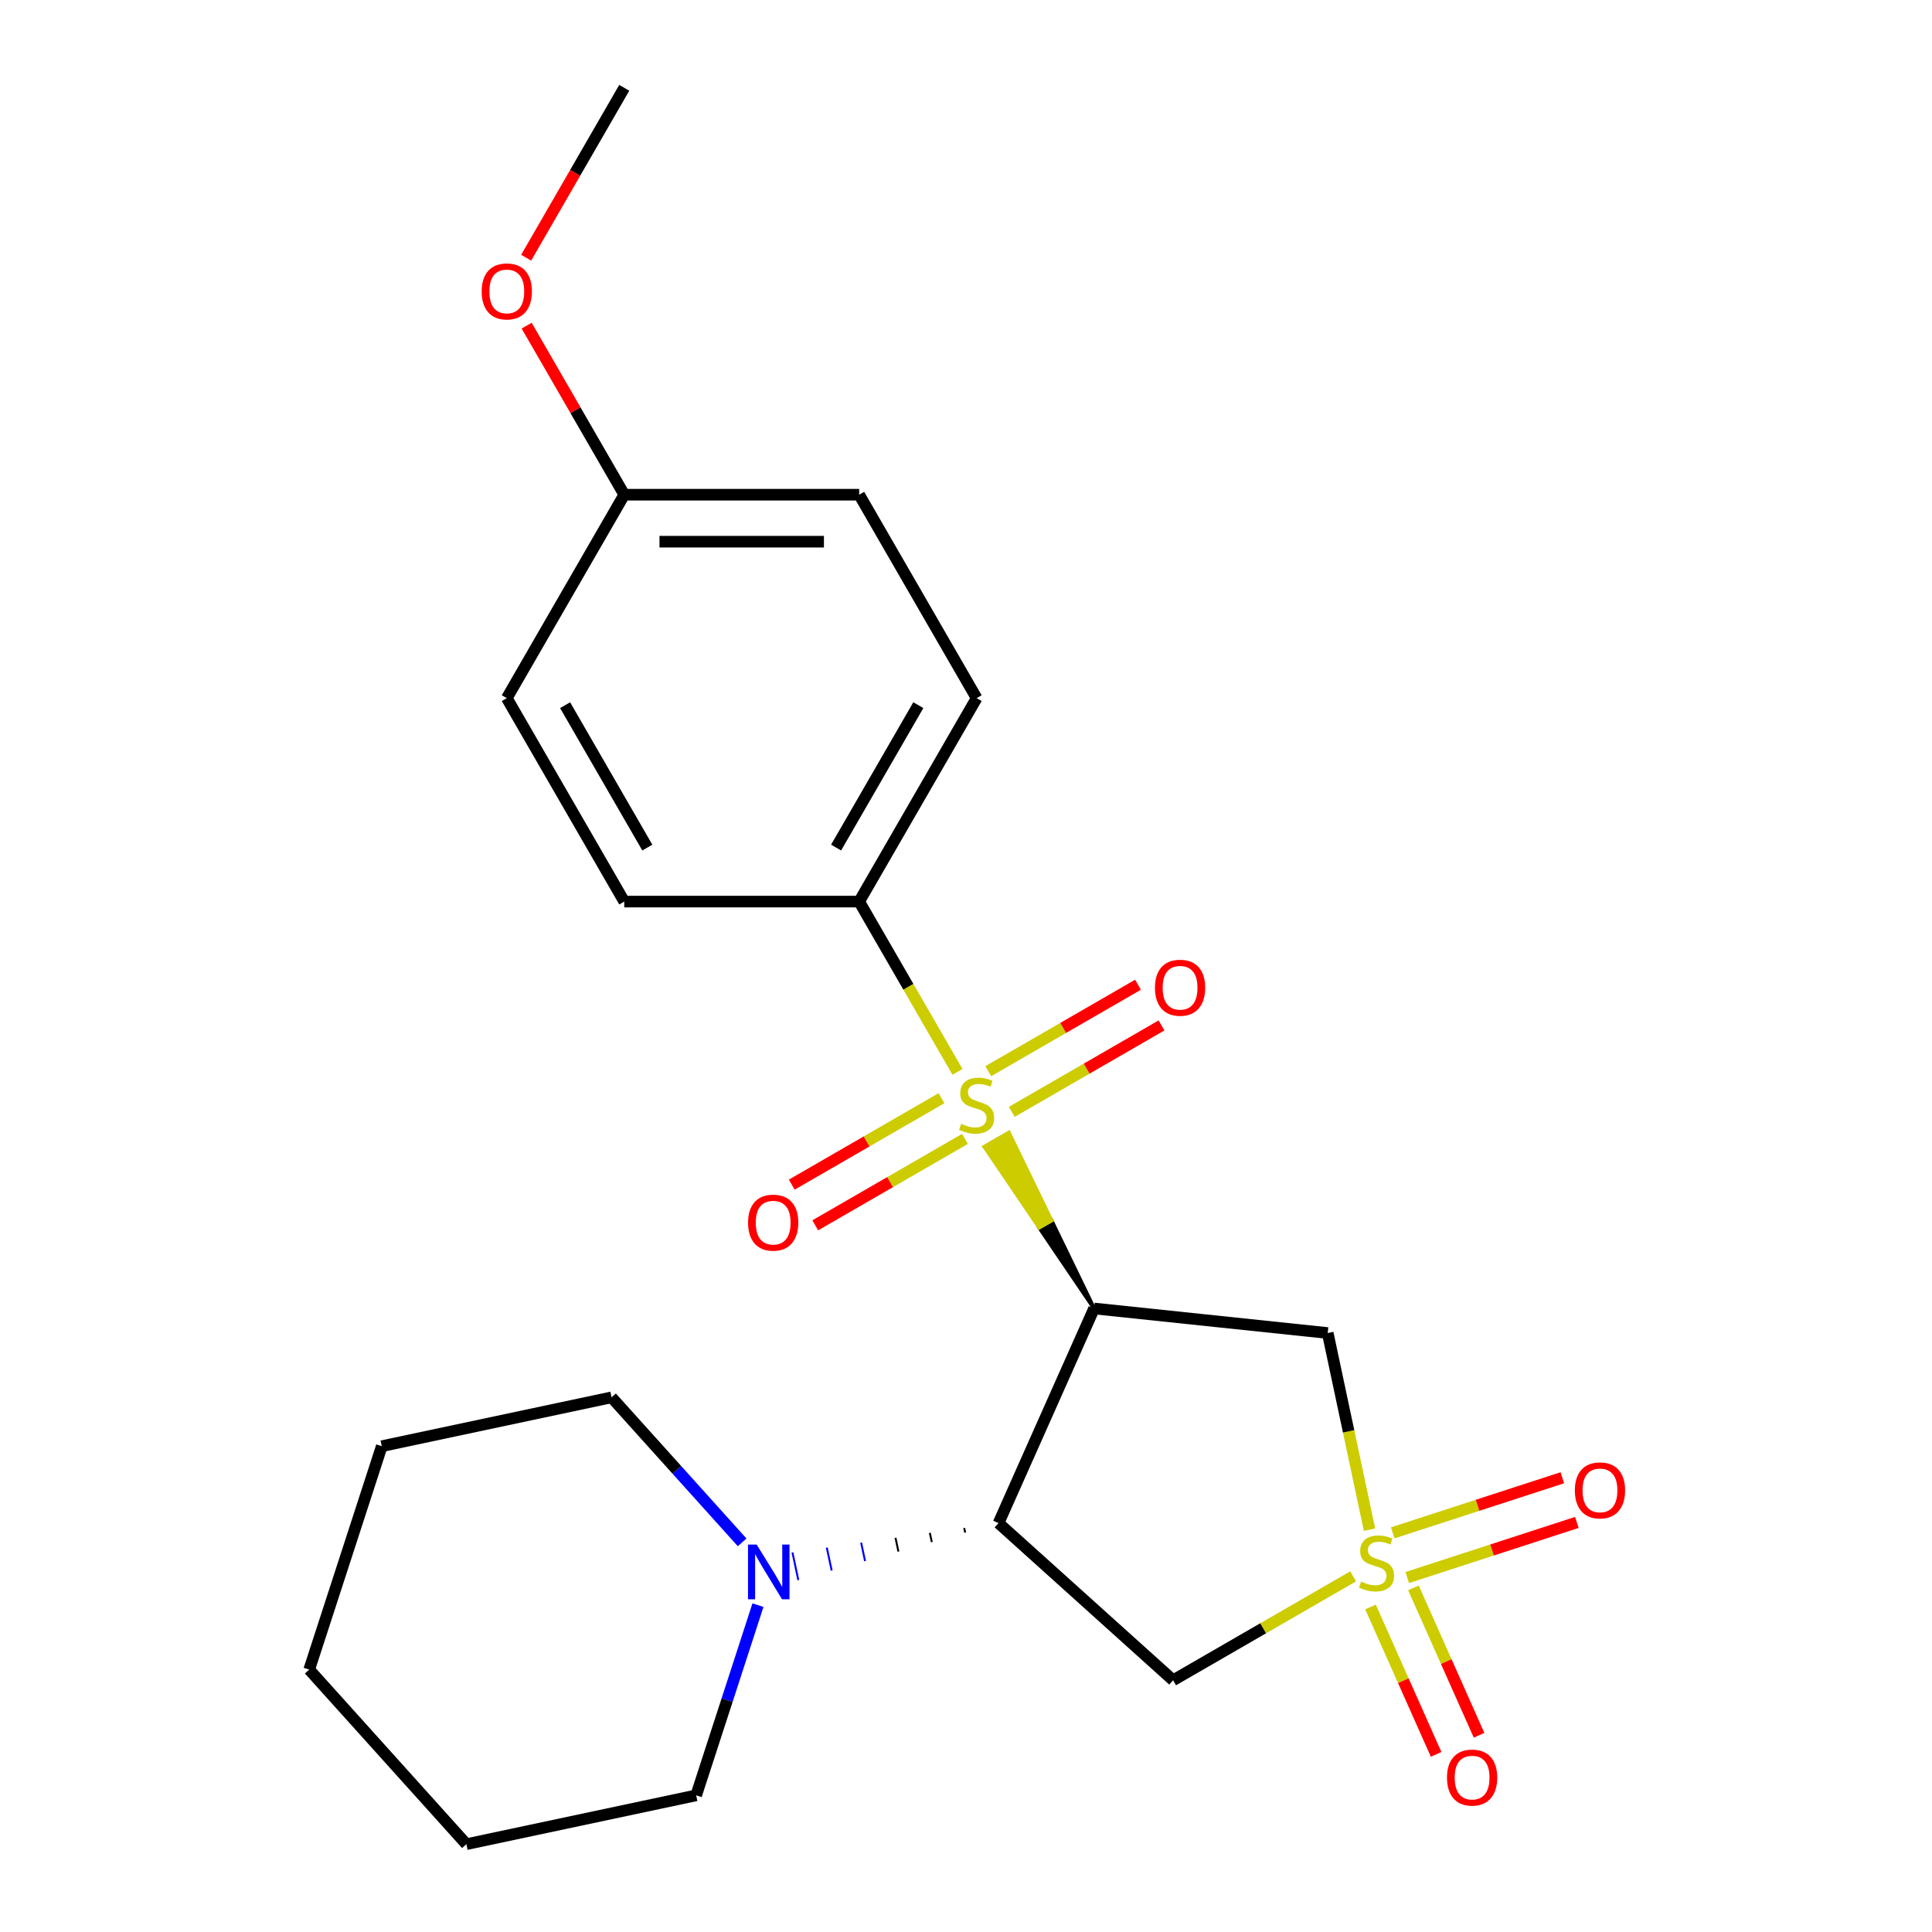 <?xml version='1.0' encoding='iso-8859-1'?>
<svg version='1.1' baseProfile='full'
              xmlns='http://www.w3.org/2000/svg'
                      xmlns:rdkit='http://www.rdkit.org/xml'
                      xmlns:xlink='http://www.w3.org/1999/xlink'
                  xml:space='preserve'
width='1000px' height='1000px' viewBox='0 0 1000 1000'>
<!-- END OF HEADER -->
<rect style='opacity:1.0;fill:#FFFFFF;stroke:none' width='1000' height='1000' x='0' y='0'> </rect>
<path class='bond-0' d='M 566.298,677.264 L 544.232,631.75 L 537.914,635.397 Z' style='fill:#000000;fill-rule:evenodd;fill-opacity:1;stroke:#000000;stroke-width:2px;stroke-linecap:butt;stroke-linejoin:miter;stroke-opacity:1;' />
<path class='bond-0' d='M 544.232,631.75 L 509.53,593.53 L 522.166,586.235 Z' style='fill:#CCCC00;fill-rule:evenodd;fill-opacity:1;stroke:#CCCC00;stroke-width:2px;stroke-linecap:butt;stroke-linejoin:miter;stroke-opacity:1;' />
<path class='bond-0' d='M 544.232,631.75 L 537.914,635.397 L 509.53,593.53 Z' style='fill:#CCCC00;fill-rule:evenodd;fill-opacity:1;stroke:#CCCC00;stroke-width:2px;stroke-linecap:butt;stroke-linejoin:miter;stroke-opacity:1;' />
<path class='bond-6' d='M 495.594,554.803 L 470.15,510.732' style='fill:none;fill-rule:evenodd;stroke:#CCCC00;stroke-width:6px;stroke-linecap:butt;stroke-linejoin:miter;stroke-opacity:1' />
<path class='bond-6' d='M 470.15,510.732 L 444.706,466.661' style='fill:none;fill-rule:evenodd;stroke:#000000;stroke-width:6px;stroke-linecap:butt;stroke-linejoin:miter;stroke-opacity:1' />
<path class='bond-9' d='M 523.701,575.495 L 562.447,553.126' style='fill:none;fill-rule:evenodd;stroke:#CCCC00;stroke-width:6px;stroke-linecap:butt;stroke-linejoin:miter;stroke-opacity:1' />
<path class='bond-9' d='M 562.447,553.126 L 601.193,530.756' style='fill:none;fill-rule:evenodd;stroke:#FF0000;stroke-width:6px;stroke-linecap:butt;stroke-linejoin:miter;stroke-opacity:1' />
<path class='bond-9' d='M 511.542,554.435 L 550.288,532.065' style='fill:none;fill-rule:evenodd;stroke:#CCCC00;stroke-width:6px;stroke-linecap:butt;stroke-linejoin:miter;stroke-opacity:1' />
<path class='bond-9' d='M 550.288,532.065 L 589.034,509.695' style='fill:none;fill-rule:evenodd;stroke:#FF0000;stroke-width:6px;stroke-linecap:butt;stroke-linejoin:miter;stroke-opacity:1' />
<path class='bond-10' d='M 487.302,568.43 L 448.556,590.8' style='fill:none;fill-rule:evenodd;stroke:#CCCC00;stroke-width:6px;stroke-linecap:butt;stroke-linejoin:miter;stroke-opacity:1' />
<path class='bond-10' d='M 448.556,590.8 L 409.81,613.17' style='fill:none;fill-rule:evenodd;stroke:#FF0000;stroke-width:6px;stroke-linecap:butt;stroke-linejoin:miter;stroke-opacity:1' />
<path class='bond-10' d='M 499.461,589.49 L 460.715,611.86' style='fill:none;fill-rule:evenodd;stroke:#CCCC00;stroke-width:6px;stroke-linecap:butt;stroke-linejoin:miter;stroke-opacity:1' />
<path class='bond-10' d='M 460.715,611.86 L 421.97,634.23' style='fill:none;fill-rule:evenodd;stroke:#FF0000;stroke-width:6px;stroke-linecap:butt;stroke-linejoin:miter;stroke-opacity:1' />
<path class='bond-2' d='M 566.298,677.264 L 516.842,788.344' style='fill:none;fill-rule:evenodd;stroke:#000000;stroke-width:6px;stroke-linecap:butt;stroke-linejoin:miter;stroke-opacity:1' />
<path class='bond-3' d='M 566.298,677.264 L 687.223,689.974' style='fill:none;fill-rule:evenodd;stroke:#000000;stroke-width:6px;stroke-linecap:butt;stroke-linejoin:miter;stroke-opacity:1' />
<path class='bond-1' d='M 708.856,791.749 L 698.04,740.862' style='fill:none;fill-rule:evenodd;stroke:#CCCC00;stroke-width:6px;stroke-linecap:butt;stroke-linejoin:miter;stroke-opacity:1' />
<path class='bond-1' d='M 698.04,740.862 L 687.223,689.974' style='fill:none;fill-rule:evenodd;stroke:#000000;stroke-width:6px;stroke-linecap:butt;stroke-linejoin:miter;stroke-opacity:1' />
<path class='bond-7' d='M 728.381,816.535 L 772.281,802.271' style='fill:none;fill-rule:evenodd;stroke:#CCCC00;stroke-width:6px;stroke-linecap:butt;stroke-linejoin:miter;stroke-opacity:1' />
<path class='bond-7' d='M 772.281,802.271 L 816.181,788.007' style='fill:none;fill-rule:evenodd;stroke:#FF0000;stroke-width:6px;stroke-linecap:butt;stroke-linejoin:miter;stroke-opacity:1' />
<path class='bond-7' d='M 720.866,793.407 L 764.766,779.143' style='fill:none;fill-rule:evenodd;stroke:#CCCC00;stroke-width:6px;stroke-linecap:butt;stroke-linejoin:miter;stroke-opacity:1' />
<path class='bond-7' d='M 764.766,779.143 L 808.666,764.879' style='fill:none;fill-rule:evenodd;stroke:#FF0000;stroke-width:6px;stroke-linecap:butt;stroke-linejoin:miter;stroke-opacity:1' />
<path class='bond-8' d='M 709.374,831.774 L 726.357,869.92' style='fill:none;fill-rule:evenodd;stroke:#CCCC00;stroke-width:6px;stroke-linecap:butt;stroke-linejoin:miter;stroke-opacity:1' />
<path class='bond-8' d='M 726.357,869.92 L 743.341,908.065' style='fill:none;fill-rule:evenodd;stroke:#FF0000;stroke-width:6px;stroke-linecap:butt;stroke-linejoin:miter;stroke-opacity:1' />
<path class='bond-8' d='M 731.59,821.883 L 748.573,860.028' style='fill:none;fill-rule:evenodd;stroke:#CCCC00;stroke-width:6px;stroke-linecap:butt;stroke-linejoin:miter;stroke-opacity:1' />
<path class='bond-8' d='M 748.573,860.028 L 765.557,898.174' style='fill:none;fill-rule:evenodd;stroke:#FF0000;stroke-width:6px;stroke-linecap:butt;stroke-linejoin:miter;stroke-opacity:1' />
<path class='bond-24' d='M 700.384,815.906 L 653.793,842.806' style='fill:none;fill-rule:evenodd;stroke:#CCCC00;stroke-width:6px;stroke-linecap:butt;stroke-linejoin:miter;stroke-opacity:1' />
<path class='bond-24' d='M 653.793,842.806 L 607.202,869.705' style='fill:none;fill-rule:evenodd;stroke:#000000;stroke-width:6px;stroke-linecap:butt;stroke-linejoin:miter;stroke-opacity:1' />
<path class='bond-4' d='M 516.842,788.344 L 607.202,869.705' style='fill:none;fill-rule:evenodd;stroke:#000000;stroke-width:6px;stroke-linecap:butt;stroke-linejoin:miter;stroke-opacity:1' />
<path class='bond-5' d='M 499.063,790.88 L 499.569,793.259' style='fill:none;fill-rule:evenodd;stroke:#000000;stroke-width:1.0px;stroke-linecap:butt;stroke-linejoin:miter;stroke-opacity:1' />
<path class='bond-5' d='M 481.284,793.416 L 482.296,798.173' style='fill:none;fill-rule:evenodd;stroke:#000000;stroke-width:1.0px;stroke-linecap:butt;stroke-linejoin:miter;stroke-opacity:1' />
<path class='bond-5' d='M 463.506,795.952 L 465.023,803.088' style='fill:none;fill-rule:evenodd;stroke:#000000;stroke-width:1.0px;stroke-linecap:butt;stroke-linejoin:miter;stroke-opacity:1' />
<path class='bond-5' d='M 445.727,798.488 L 447.75,808.002' style='fill:none;fill-rule:evenodd;stroke:#0000FF;stroke-width:1.0px;stroke-linecap:butt;stroke-linejoin:miter;stroke-opacity:1' />
<path class='bond-5' d='M 427.949,801.023 L 430.477,812.917' style='fill:none;fill-rule:evenodd;stroke:#0000FF;stroke-width:1.0px;stroke-linecap:butt;stroke-linejoin:miter;stroke-opacity:1' />
<path class='bond-5' d='M 410.17,803.559 L 413.204,817.831' style='fill:none;fill-rule:evenodd;stroke:#0000FF;stroke-width:1.0px;stroke-linecap:butt;stroke-linejoin:miter;stroke-opacity:1' />
<path class='bond-16' d='M 384.127,798.32 L 350.337,760.792' style='fill:none;fill-rule:evenodd;stroke:#0000FF;stroke-width:6px;stroke-linecap:butt;stroke-linejoin:miter;stroke-opacity:1' />
<path class='bond-16' d='M 350.337,760.792 L 316.546,723.264' style='fill:none;fill-rule:evenodd;stroke:#000000;stroke-width:6px;stroke-linecap:butt;stroke-linejoin:miter;stroke-opacity:1' />
<path class='bond-17' d='M 392.318,830.824 L 376.326,880.045' style='fill:none;fill-rule:evenodd;stroke:#0000FF;stroke-width:6px;stroke-linecap:butt;stroke-linejoin:miter;stroke-opacity:1' />
<path class='bond-17' d='M 376.326,880.045 L 360.333,929.265' style='fill:none;fill-rule:evenodd;stroke:#000000;stroke-width:6px;stroke-linecap:butt;stroke-linejoin:miter;stroke-opacity:1' />
<path class='bond-11' d='M 444.706,466.661 L 505.502,361.359' style='fill:none;fill-rule:evenodd;stroke:#000000;stroke-width:6px;stroke-linecap:butt;stroke-linejoin:miter;stroke-opacity:1' />
<path class='bond-11' d='M 432.765,438.707 L 475.322,364.995' style='fill:none;fill-rule:evenodd;stroke:#000000;stroke-width:6px;stroke-linecap:butt;stroke-linejoin:miter;stroke-opacity:1' />
<path class='bond-12' d='M 444.706,466.661 L 323.114,466.661' style='fill:none;fill-rule:evenodd;stroke:#000000;stroke-width:6px;stroke-linecap:butt;stroke-linejoin:miter;stroke-opacity:1' />
<path class='bond-15' d='M 505.502,361.359 L 444.706,256.058' style='fill:none;fill-rule:evenodd;stroke:#000000;stroke-width:6px;stroke-linecap:butt;stroke-linejoin:miter;stroke-opacity:1' />
<path class='bond-14' d='M 323.114,466.661 L 262.318,361.359' style='fill:none;fill-rule:evenodd;stroke:#000000;stroke-width:6px;stroke-linecap:butt;stroke-linejoin:miter;stroke-opacity:1' />
<path class='bond-14' d='M 335.055,438.707 L 292.498,364.995' style='fill:none;fill-rule:evenodd;stroke:#000000;stroke-width:6px;stroke-linecap:butt;stroke-linejoin:miter;stroke-opacity:1' />
<path class='bond-13' d='M 323.114,256.058 L 262.318,361.359' style='fill:none;fill-rule:evenodd;stroke:#000000;stroke-width:6px;stroke-linecap:butt;stroke-linejoin:miter;stroke-opacity:1' />
<path class='bond-18' d='M 323.114,256.058 L 297.854,212.307' style='fill:none;fill-rule:evenodd;stroke:#000000;stroke-width:6px;stroke-linecap:butt;stroke-linejoin:miter;stroke-opacity:1' />
<path class='bond-18' d='M 297.854,212.307 L 272.595,168.556' style='fill:none;fill-rule:evenodd;stroke:#FF0000;stroke-width:6px;stroke-linecap:butt;stroke-linejoin:miter;stroke-opacity:1' />
<path class='bond-23' d='M 323.114,256.058 L 444.706,256.058' style='fill:none;fill-rule:evenodd;stroke:#000000;stroke-width:6px;stroke-linecap:butt;stroke-linejoin:miter;stroke-opacity:1' />
<path class='bond-23' d='M 341.353,280.376 L 426.467,280.376' style='fill:none;fill-rule:evenodd;stroke:#000000;stroke-width:6px;stroke-linecap:butt;stroke-linejoin:miter;stroke-opacity:1' />
<path class='bond-21' d='M 316.546,723.264 L 197.611,748.544' style='fill:none;fill-rule:evenodd;stroke:#000000;stroke-width:6px;stroke-linecap:butt;stroke-linejoin:miter;stroke-opacity:1' />
<path class='bond-20' d='M 360.333,929.265 L 241.398,954.545' style='fill:none;fill-rule:evenodd;stroke:#000000;stroke-width:6px;stroke-linecap:butt;stroke-linejoin:miter;stroke-opacity:1' />
<path class='bond-19' d='M 272.341,133.396 L 297.727,89.425' style='fill:none;fill-rule:evenodd;stroke:#FF0000;stroke-width:6px;stroke-linecap:butt;stroke-linejoin:miter;stroke-opacity:1' />
<path class='bond-19' d='M 297.727,89.425 L 323.114,45.455' style='fill:none;fill-rule:evenodd;stroke:#000000;stroke-width:6px;stroke-linecap:butt;stroke-linejoin:miter;stroke-opacity:1' />
<path class='bond-22' d='M 241.398,954.545 L 160.037,864.185' style='fill:none;fill-rule:evenodd;stroke:#000000;stroke-width:6px;stroke-linecap:butt;stroke-linejoin:miter;stroke-opacity:1' />
<path class='bond-25' d='M 197.611,748.544 L 160.037,864.185' style='fill:none;fill-rule:evenodd;stroke:#000000;stroke-width:6px;stroke-linecap:butt;stroke-linejoin:miter;stroke-opacity:1' />
<path  class='atom-0' d='M 497.502 581.683
Q 497.822 581.803, 499.142 582.363
Q 500.462 582.923, 501.902 583.283
Q 503.382 583.603, 504.822 583.603
Q 507.502 583.603, 509.062 582.323
Q 510.622 581.003, 510.622 578.723
Q 510.622 577.163, 509.822 576.203
Q 509.062 575.243, 507.862 574.723
Q 506.662 574.203, 504.662 573.603
Q 502.142 572.843, 500.622 572.123
Q 499.142 571.403, 498.062 569.883
Q 497.022 568.363, 497.022 565.803
Q 497.022 562.243, 499.422 560.043
Q 501.862 557.843, 506.662 557.843
Q 509.942 557.843, 513.662 559.403
L 512.742 562.483
Q 509.342 561.083, 506.782 561.083
Q 504.022 561.083, 502.502 562.243
Q 500.982 563.363, 501.022 565.323
Q 501.022 566.843, 501.782 567.763
Q 502.582 568.683, 503.702 569.203
Q 504.862 569.723, 506.782 570.323
Q 509.342 571.123, 510.862 571.923
Q 512.382 572.723, 513.462 574.363
Q 514.582 575.963, 514.582 578.723
Q 514.582 582.643, 511.942 584.763
Q 509.342 586.843, 504.982 586.843
Q 502.462 586.843, 500.542 586.283
Q 498.662 585.763, 496.422 584.843
L 497.502 581.683
' fill='#CCCC00'/>
<path  class='atom-2' d='M 704.504 818.629
Q 704.824 818.749, 706.144 819.309
Q 707.464 819.869, 708.904 820.229
Q 710.384 820.549, 711.824 820.549
Q 714.504 820.549, 716.064 819.269
Q 717.624 817.949, 717.624 815.669
Q 717.624 814.109, 716.824 813.149
Q 716.064 812.189, 714.864 811.669
Q 713.664 811.149, 711.664 810.549
Q 709.144 809.789, 707.624 809.069
Q 706.144 808.349, 705.064 806.829
Q 704.024 805.309, 704.024 802.749
Q 704.024 799.189, 706.424 796.989
Q 708.864 794.789, 713.664 794.789
Q 716.944 794.789, 720.664 796.349
L 719.744 799.429
Q 716.344 798.029, 713.784 798.029
Q 711.024 798.029, 709.504 799.189
Q 707.984 800.309, 708.024 802.269
Q 708.024 803.789, 708.784 804.709
Q 709.584 805.629, 710.704 806.149
Q 711.864 806.669, 713.784 807.269
Q 716.344 808.069, 717.864 808.869
Q 719.384 809.669, 720.464 811.309
Q 721.584 812.909, 721.584 815.669
Q 721.584 819.589, 718.944 821.709
Q 716.344 823.789, 711.984 823.789
Q 709.464 823.789, 707.544 823.229
Q 705.664 822.709, 703.424 821.789
L 704.504 818.629
' fill='#CCCC00'/>
<path  class='atom-6' d='M 391.647 799.464
L 400.927 814.464
Q 401.847 815.944, 403.327 818.624
Q 404.807 821.304, 404.887 821.464
L 404.887 799.464
L 408.647 799.464
L 408.647 827.784
L 404.767 827.784
L 394.807 811.384
Q 393.647 809.464, 392.407 807.264
Q 391.207 805.064, 390.847 804.384
L 390.847 827.784
L 387.167 827.784
L 387.167 799.464
L 391.647 799.464
' fill='#0000FF'/>
<path  class='atom-8' d='M 815.144 771.415
Q 815.144 764.615, 818.504 760.815
Q 821.864 757.015, 828.144 757.015
Q 834.424 757.015, 837.784 760.815
Q 841.144 764.615, 841.144 771.415
Q 841.144 778.295, 837.744 782.215
Q 834.344 786.095, 828.144 786.095
Q 821.904 786.095, 818.504 782.215
Q 815.144 778.335, 815.144 771.415
M 828.144 782.895
Q 832.464 782.895, 834.784 780.015
Q 837.144 777.095, 837.144 771.415
Q 837.144 765.855, 834.784 763.055
Q 832.464 760.215, 828.144 760.215
Q 823.824 760.215, 821.464 763.015
Q 819.144 765.815, 819.144 771.415
Q 819.144 777.135, 821.464 780.015
Q 823.824 782.895, 828.144 782.895
' fill='#FF0000'/>
<path  class='atom-9' d='M 748.96 920.069
Q 748.96 913.269, 752.32 909.469
Q 755.68 905.669, 761.96 905.669
Q 768.24 905.669, 771.6 909.469
Q 774.96 913.269, 774.96 920.069
Q 774.96 926.949, 771.56 930.869
Q 768.16 934.749, 761.96 934.749
Q 755.72 934.749, 752.32 930.869
Q 748.96 926.989, 748.96 920.069
M 761.96 931.549
Q 766.28 931.549, 768.6 928.669
Q 770.96 925.749, 770.96 920.069
Q 770.96 914.509, 768.6 911.709
Q 766.28 908.869, 761.96 908.869
Q 757.64 908.869, 755.28 911.669
Q 752.96 914.469, 752.96 920.069
Q 752.96 925.789, 755.28 928.669
Q 757.64 931.549, 761.96 931.549
' fill='#FF0000'/>
<path  class='atom-10' d='M 597.803 511.247
Q 597.803 504.447, 601.163 500.647
Q 604.523 496.847, 610.803 496.847
Q 617.083 496.847, 620.443 500.647
Q 623.803 504.447, 623.803 511.247
Q 623.803 518.127, 620.403 522.047
Q 617.003 525.927, 610.803 525.927
Q 604.563 525.927, 601.163 522.047
Q 597.803 518.167, 597.803 511.247
M 610.803 522.727
Q 615.123 522.727, 617.443 519.847
Q 619.803 516.927, 619.803 511.247
Q 619.803 505.687, 617.443 502.887
Q 615.123 500.047, 610.803 500.047
Q 606.483 500.047, 604.123 502.847
Q 601.803 505.647, 601.803 511.247
Q 601.803 516.967, 604.123 519.847
Q 606.483 522.727, 610.803 522.727
' fill='#FF0000'/>
<path  class='atom-11' d='M 387.2 632.839
Q 387.2 626.039, 390.56 622.239
Q 393.92 618.439, 400.2 618.439
Q 406.48 618.439, 409.84 622.239
Q 413.2 626.039, 413.2 632.839
Q 413.2 639.719, 409.8 643.639
Q 406.4 647.519, 400.2 647.519
Q 393.96 647.519, 390.56 643.639
Q 387.2 639.759, 387.2 632.839
M 400.2 644.319
Q 404.52 644.319, 406.84 641.439
Q 409.2 638.519, 409.2 632.839
Q 409.2 627.279, 406.84 624.479
Q 404.52 621.639, 400.2 621.639
Q 395.88 621.639, 393.52 624.439
Q 391.2 627.239, 391.2 632.839
Q 391.2 638.559, 393.52 641.439
Q 395.88 644.319, 400.2 644.319
' fill='#FF0000'/>
<path  class='atom-19' d='M 249.318 150.836
Q 249.318 144.036, 252.678 140.236
Q 256.038 136.436, 262.318 136.436
Q 268.598 136.436, 271.958 140.236
Q 275.318 144.036, 275.318 150.836
Q 275.318 157.716, 271.918 161.636
Q 268.518 165.516, 262.318 165.516
Q 256.078 165.516, 252.678 161.636
Q 249.318 157.756, 249.318 150.836
M 262.318 162.316
Q 266.638 162.316, 268.958 159.436
Q 271.318 156.516, 271.318 150.836
Q 271.318 145.276, 268.958 142.476
Q 266.638 139.636, 262.318 139.636
Q 257.998 139.636, 255.638 142.436
Q 253.318 145.236, 253.318 150.836
Q 253.318 156.556, 255.638 159.436
Q 257.998 162.316, 262.318 162.316
' fill='#FF0000'/>
</svg>

